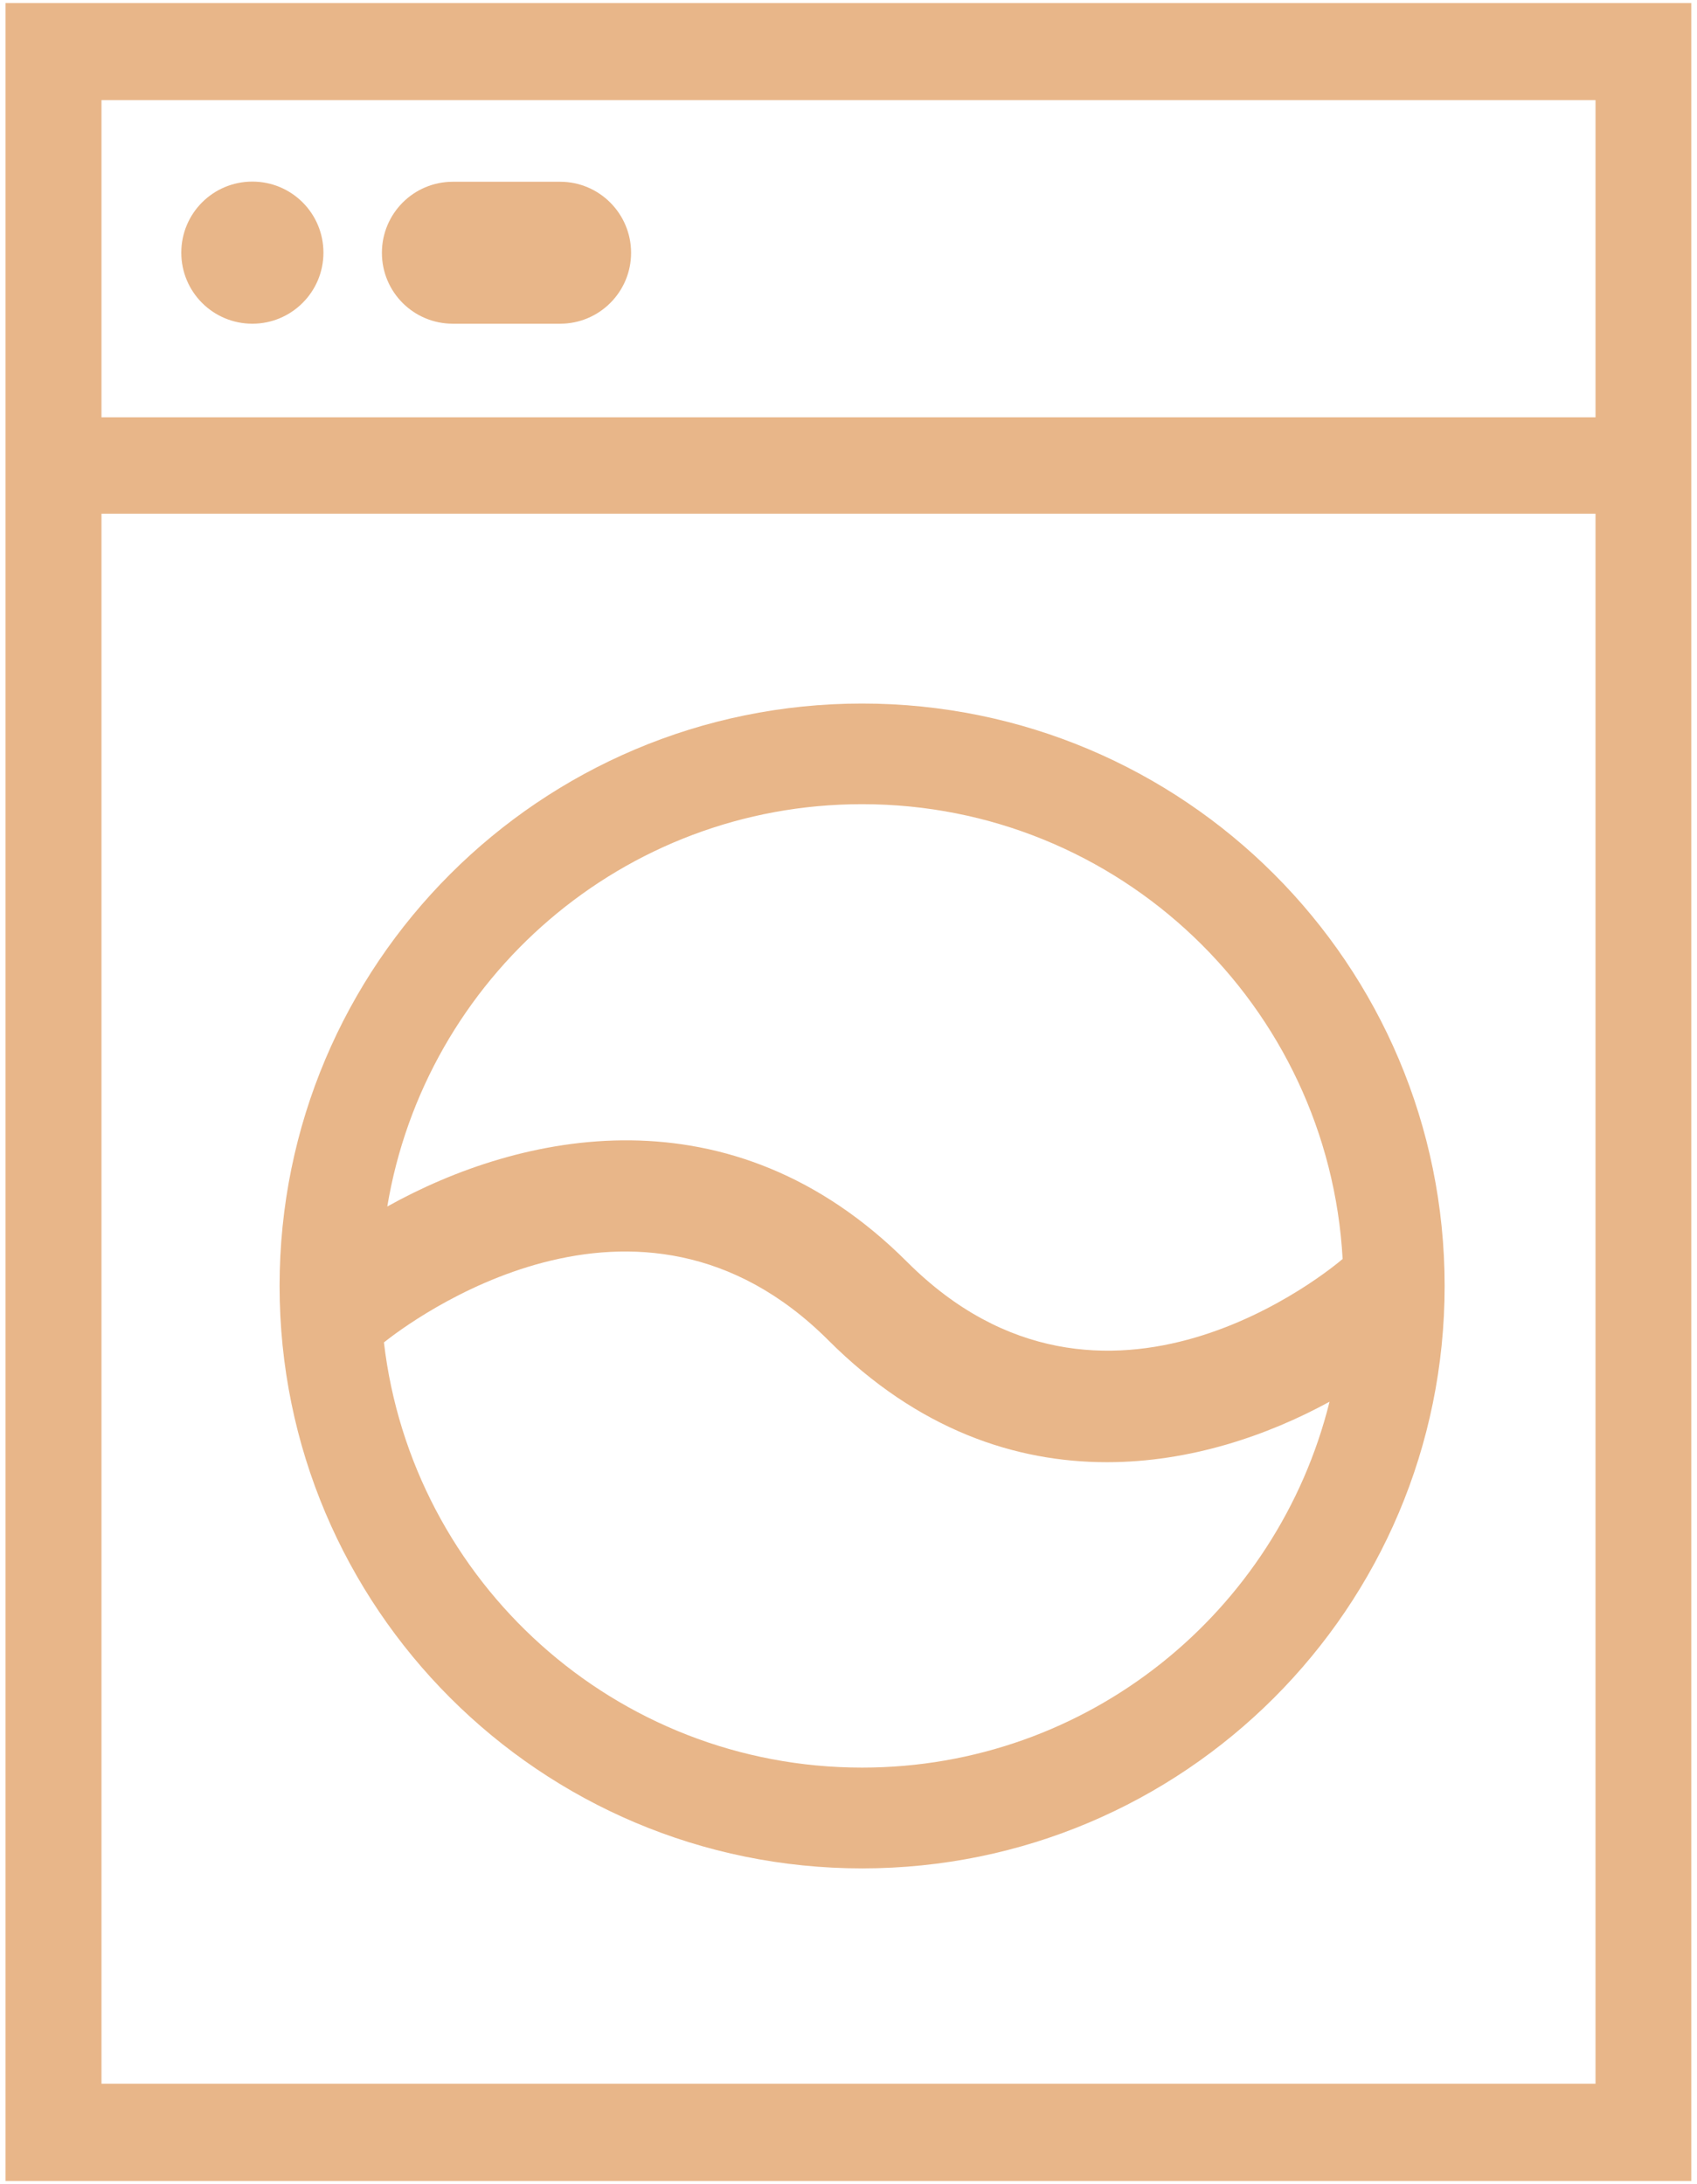 <?xml version="1.0" encoding="utf-8"?>
<!-- Generator: Adobe Illustrator 24.0.0, SVG Export Plug-In . SVG Version: 6.00 Build 0)  -->
<svg version="1.1" id="Capa_1" xmlns="http://www.w3.org/2000/svg" xmlns:xlink="http://www.w3.org/1999/xlink" x="0px" y="0px"
	 viewBox="0 0 101 130" style="enable-background:new 0 0 101 130;" xml:space="preserve">
<style type="text/css">
	.st0{fill:#E8B689;}
</style>
<g>
	<g>
		<path class="st0" d="M0.33,0.18v129.65h100.33V0.18H0.33z M94.96,5.96v18.88H6.04V5.96H94.96z M6.04,124.04V30.58h88.92v93.46
			H6.04z"/>
		<path class="st0" d="M15.02,19.27c2.33,0,4.23-1.89,4.23-4.23s-1.89-4.23-4.23-4.23c-2.34,0-4.23,1.89-4.23,4.23
			S12.68,19.27,15.02,19.27z"/>
		<path class="st0" d="M26.95,19.27h6.39c2.33,0,4.22-1.89,4.22-4.22s-1.89-4.23-4.22-4.23h-6.39c-2.33,0-4.22,1.89-4.22,4.23
			S24.62,19.27,26.95,19.27z"/>
		<path class="st0" d="M51.31,41.88c-19.15,0-34.67,15.52-34.67,34.67s15.52,34.67,34.67,34.67s34.67-15.52,34.67-34.67
			S70.46,41.88,51.31,41.88z M51.31,105.22c-14.7,0-26.79-11.06-28.46-25.31c1.43-1.14,15.07-11.51,26.46-0.12
			c5.34,5.34,11.14,7.25,16.57,7.25c4.95,0,9.57-1.59,13.25-3.6C76.03,95.94,64.77,105.22,51.31,105.22z M79.9,74.95
			c-0.57,0.49-14.17,11.91-25.91,0.17c-10.5-10.5-23.05-7.7-30.94-3.3c2.26-13.58,14.03-23.95,28.26-23.95
			c15.3,0,27.77,12,28.6,27.09L79.9,74.95z"/>
	</g>
</g>
</svg>
